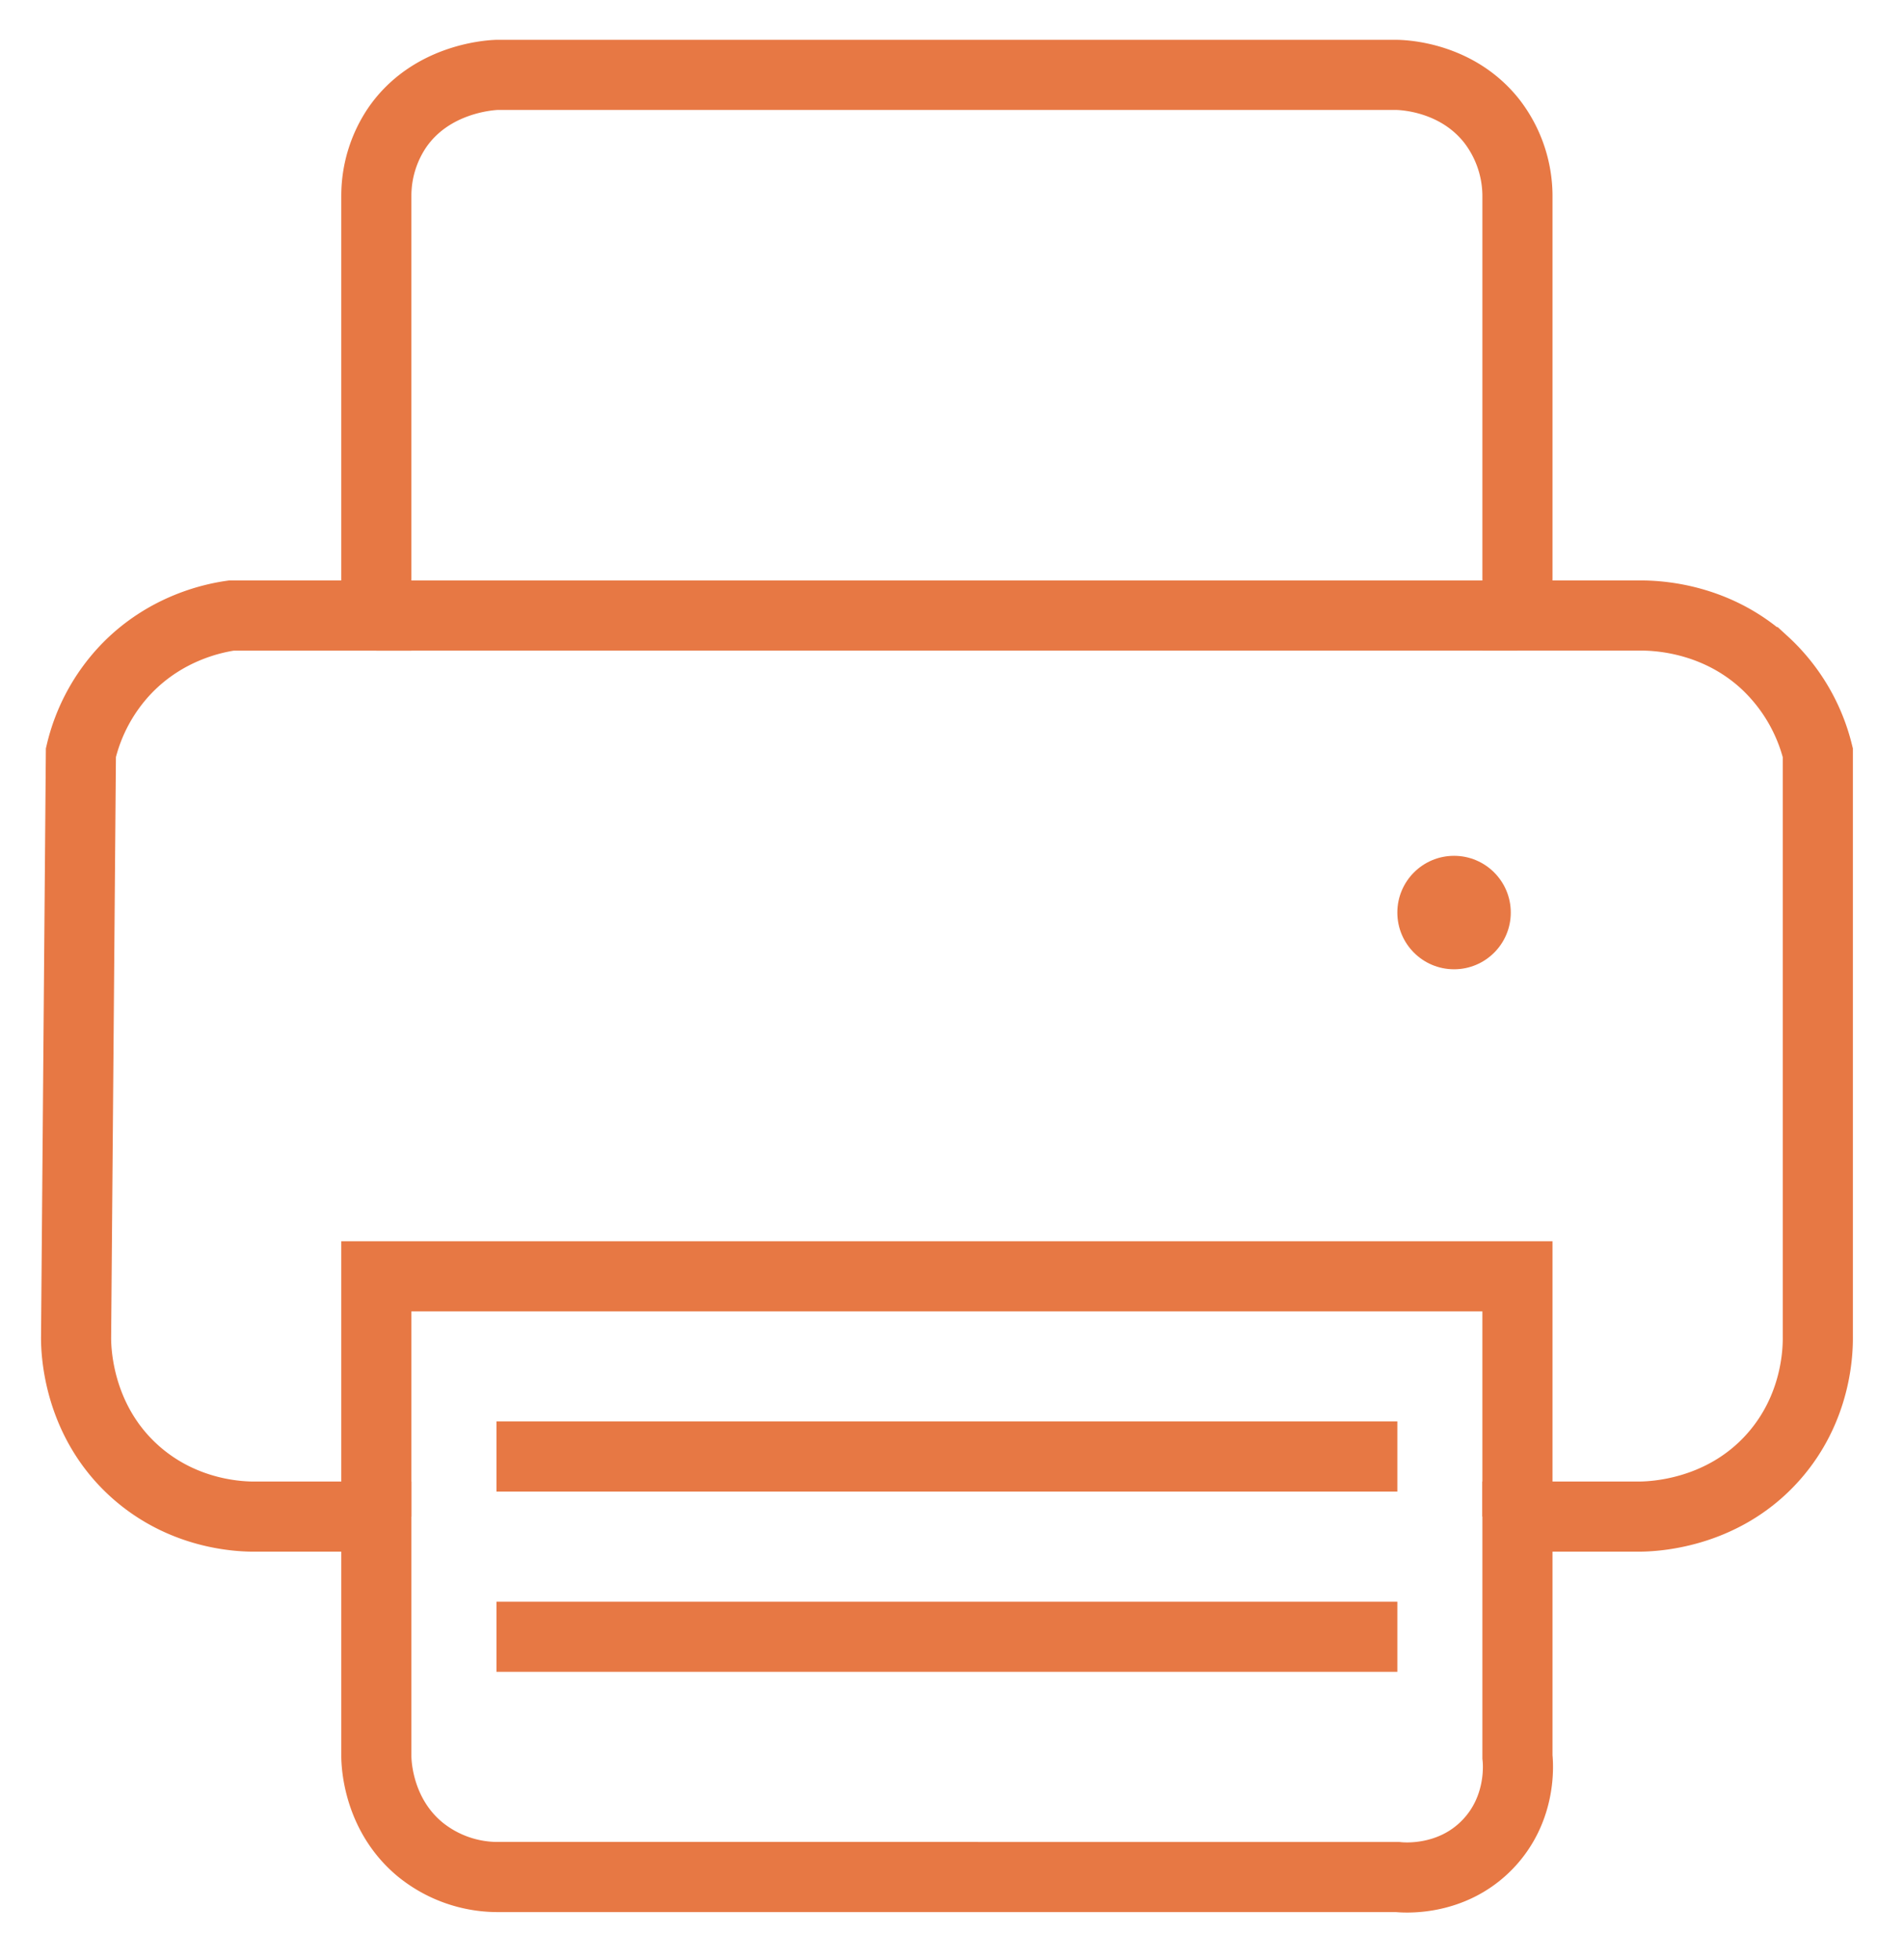 <svg id="Livello_1" data-name="Livello 1" xmlns="http://www.w3.org/2000/svg" width="950.39" height="978.13" viewBox="0 0 950.39 978.13"><defs><style>.cls-1{fill:none;stroke:#E77844;stroke-miterlimit:10;stroke-width:35px;}.cls-2{fill:#E77844;}</style></defs><title>Servizio stampa</title><path class="cls-1" d="M40.38,375.63A90.41,90.41,0,0,1,62.79,334.1c20.21-21.18,44.7-25.76,52.67-26.91h72.39V97.34a60.79,60.79,0,0,1,10.41-33.65C215,39.37,244.05,37.55,247.81,37.38H697.48c3.84.11,30.08,1.27,47.25,23.18a61.33,61.33,0,0,1,12.71,36.78V307.19h60c7.16-.14,37.55.1,63.09,23.25a90.93,90.93,0,0,1,26.84,45.19V666.92c.08,7-.39,35.54-22.12,60.09-26.14,29.56-62.28,29.89-67.81,29.85h-60V876.77c.34,3.08,2.41,25.93-15.1,43.89-18.08,18.55-42,16.38-44.85,16.07H247.81a61.45,61.45,0,0,1-38.16-13.81c-20.81-17.27-21.72-42.29-21.8-46.15V756.86H127.9c-6.75.09-36-.29-60.92-22.85-28.84-26.15-29.07-61.53-29-67.09Q39.18,521.29,40.38,375.63Z"/><polyline class="cls-1" points="757.44 756.86 757.44 636.95 187.85 636.95 187.85 756.86"/><line class="cls-1" x1="247.81" y1="726.88" x2="697.49" y2="726.88"/><line class="cls-1" x1="247.81" y1="816.82" x2="697.49" y2="816.82"/><circle class="cls-2" cx="725.8" cy="455.41" r="28.31"/><line class="cls-1" x1="187.85" y1="307.19" x2="757.44" y2="307.19"/></svg>